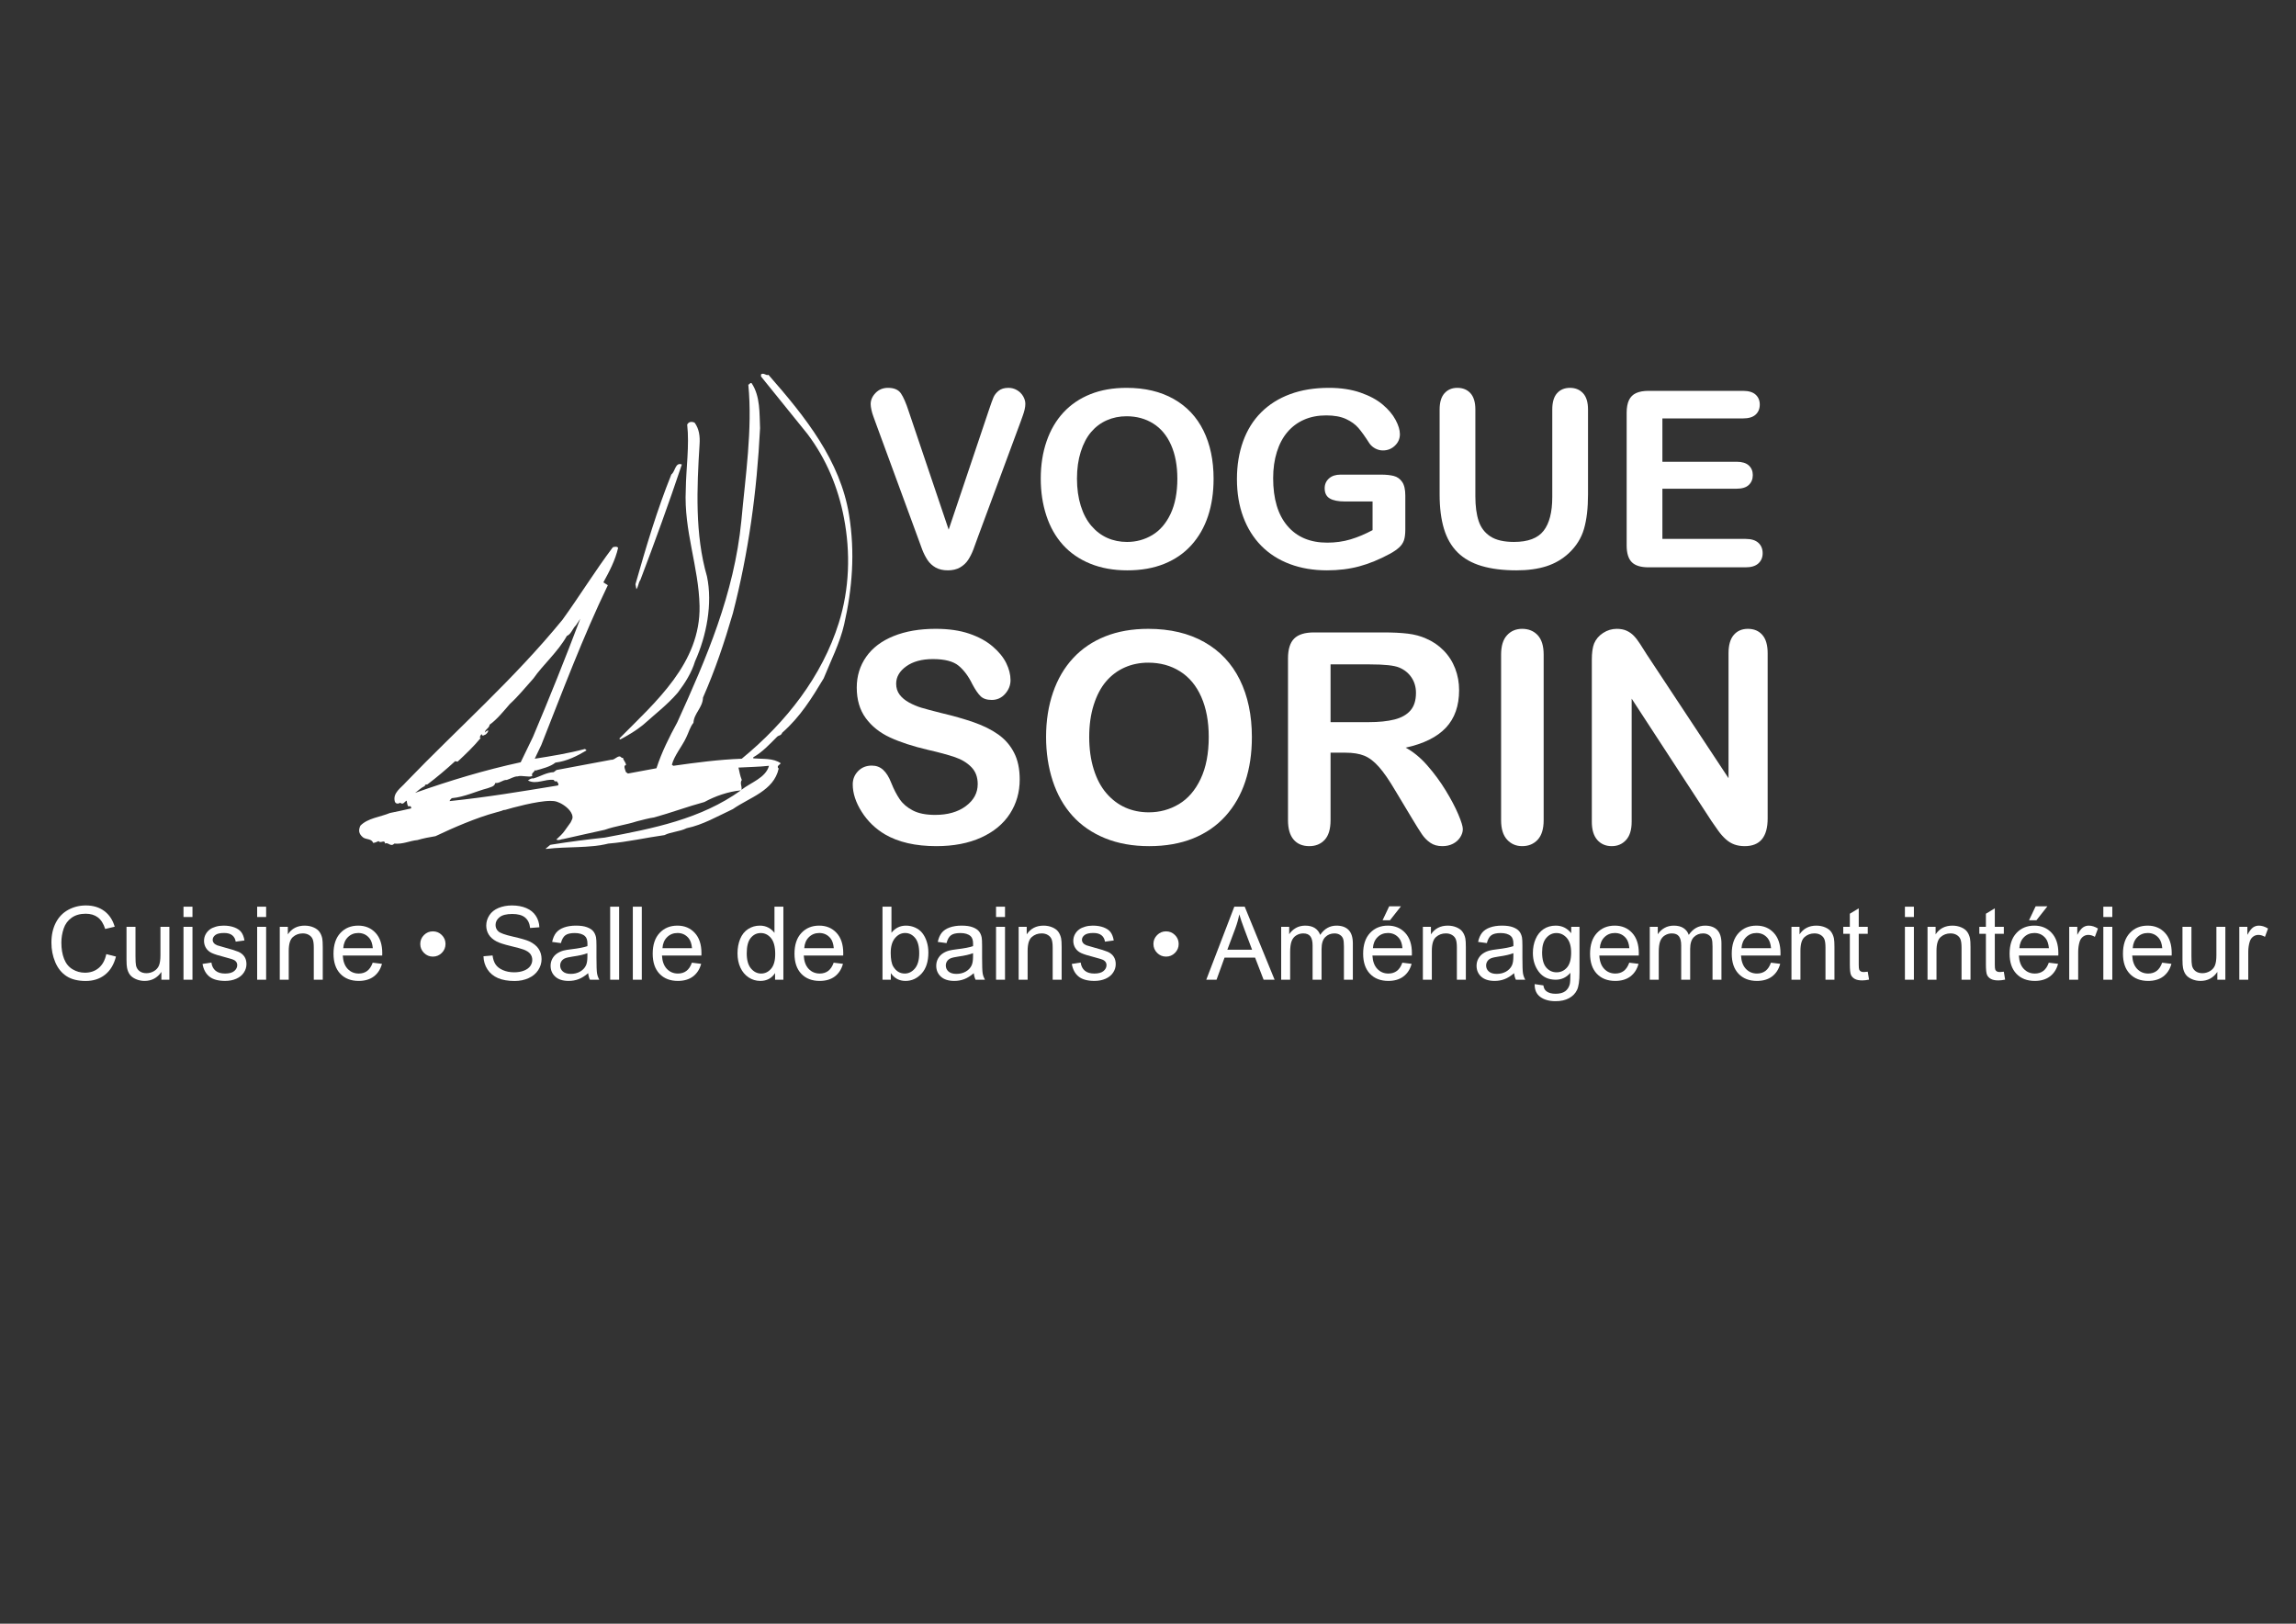 <?xml version="1.0" encoding="utf-8"?>
<!-- Generator: Adobe Illustrator 16.0.0, SVG Export Plug-In . SVG Version: 6.00 Build 0)  -->
<!DOCTYPE svg PUBLIC "-//W3C//DTD SVG 1.1//EN" "http://www.w3.org/Graphics/SVG/1.1/DTD/svg11.dtd">
<svg version="1.1" id="Calque_1" xmlns="http://www.w3.org/2000/svg" xmlns:xlink="http://www.w3.org/1999/xlink" x="0px" y="0px"
	 width="841.89px" height="595.281px" viewBox="0 0 841.89 595.281" enable-background="new 0 0 841.89 595.281"
	 xml:space="preserve">
<rect x="0" y="0" width="841.89" height="595.281" fill="#333333" stroke="none"/>
<g>
	<path fill="#FFFFFF" d="M234.824,212.596c5.179-13.635,10.444-28.105,15.19-42.294c-2.419-1.001-2.419,2.627-3.836,3.625
		c-5.27,13.072-9.293,26.629-13.172,40.261l0.346,1.82C234.125,215.01,234.039,213.68,234.824,212.596z"/>
	<path fill="#FFFFFF" d="M311.333,188.795c-3.239-19.93-15.902-35.793-29.559-51.383c-0.907,0.438-1.647-0.907-2.727-0.17v0.783
		l17.011,21.052c6.935,9.186,11.25,19.595,13.395,30.766c2.453,12.799,2.038,26.032-1.874,38.496
		c-6.121,19.528-19.167,36.362-35.604,49.821c-8.342,0.301-16.797,1.418-25.086,2.593l-0.528-0.401
		c0.911-3.445,3.729-6.685,5.23-9.922c0.91-1.805,1.424-3.924,2.68-5.439c0.175-3.449,3.414-5.57,3.497-9.24
		c4.482-10.181,7.807-20.104,10.956-30.899c5.752-22.262,8.814-44.621,9.972-67.877c-0.248-5.402,0.134-11.653-3.097-16.499
		c-0.612-0.295-0.737,0.527-1.21,0.527c1.594,16.356-1.118,33.961-2.552,49.937c-2.628,26.791-12.826,50.409-23.482,73.842
		c-3.022,5.56-5.74,11-7.646,16.868l-10.448,1.939l-0.731-0.508c-0.266-0.786-1.085-2.502,0-2.587c0-1.035-1.085-1.86-1.085-2.679
		h-0.507c-1.126-1.509-2.328,0.91-3.853,0.734l-20.027,3.747l-1.035,0.786c-2.715,0.122-4.83,1.558-7.47,2.325
		c-0.598-0.209-1.505,0.353-1.945,0.74c3.075,1.589,6.227-0.648,9.415-0.216c0.048,0.216,0.438,0.305,0.312,0.512h0.857
		c0.175,0.478,0.91,0.91,0.39,1.522c-13.34,2.188-26.299,4.355-39.76,5.737c0.211-0.398,0.515-0.907,0.911-1.081
		c4.655-0.438,8.892-2.554,13.033-3.625c1.035-0.436,2.544-0.56,2.839-1.941c1.612,0.212,2.727-1.208,4.235-1.124
		c1.347-0.401,2.724-1.345,3.934-1.29c1.559-0.523,4.185,0.471,5.392-0.143c-0.425-1.293,0.785-1.205,0.91-2.201l0.211,0.228
		c2.341-0.651,5.576-1.434,7.381-2.943c4.233-0.521,7.857-2.374,11.411-4.477l-0.564-0.523c-6.174,1.64-12.401,2.627-18.438,3.582
		l2.415-5.056c7.767-19.631,15.203-39.492,24.389-58.563l-1.643-1.035c2.167-3.933,4.374-8.117,5.408-12.649
		c-0.303-0.593-1.433-0.433-1.941-0.213c-6.48,8.596-12.131,17.817-18.445,26.546c-18.001,22.012-38.285,39.705-57.456,59.631
		c-1.721,2.033-4.921,3.85-4.015,7.089c0.387,0.907,1.293,0.819,1.983,0.387c1.047,0.943,1.52-0.387,2.344-0.773
		c0.121,0.773,0.333,2.715,1.119,1.978c0.386,0.141,0.681,0.439,0.507,0.872c-2.539,0.599-5.177,1.159-7.767,1.683
		c-3.588,1.504-8.119,1.854-10.834,4.654c-0.735,1.643-0.645,2.939,0.907,4.236c1.126,0.942,3.238,0.423,3.75,2.063
		c0.782,0,1.384-0.421,2.029-0.646c0.698,1.035,2.204-0.77,2.382,0.91c1.119-0.686,2.029,1.418,3.373,0
		c3.238,0.295,5.475-0.999,8.505-1.3c2.263-0.669,4.441-1.064,6.594-1.418c6.542-3.113,15.182-6.842,22.167-8.702
		c1.231-0.332,1.929-0.535,2.216-0.635c0.22-0.123,0.449-0.219,0.71-0.262c0.146-0.022,0.309-0.037,0.458-0.037
		c2.216-0.672,11.652-3.296,16.571-3.296c0.437,0,0.873,0.012,1.284,0.061c0.77,0.088,1.544,0.359,2.238,0.697
		c1.771,0.85,4.386,2.815,4.609,5.032c0.038,0.361-0.065,0.653-0.065,0.684c-0.025,0.098-0.06,0.174-0.072,0.234
		c-0.112,0.274-0.324,0.685-0.558,1.185c-0.166,0.286-1.063,1.522-2.406,3.348c-0.536,0.722-1.483,1.704-2.836,2.928
		c0.973,0.493,1.752-0.197,2.611-0.197c5.056-1.12,10.499-2.381,15.154-3.376c3.85-1.381,7.77-1.808,11.74-3.102
		c2.117-0.526,4.585-1.208,6.35-1.434c6.212-1.716,12.177-3.956,18.429-5.648c3.933-2.152,8.726-3.838,13.382-4.273
		c-14.679,10.536-32.195,13.985-49.901,17.307c-6.47,0.7-12.95,1.521-19.339,2.553c-0.222,0.049-0.443,0.089-0.668,0.122
		c-0.551,0.459-1.125,0.938-1.732,1.449c0.137,0.009,0.274,0.009,0.411,0.023c7.592-0.91,15.761-0.213,22.62-1.941
		c6.914-0.563,13.986-2.206,20.597-3.113c2.374-1.209,5.437-1.209,8.152-2.542c5.882-1.208,11.274-4.354,16.922-6.997
		c6.138-4.307,14.991-6.648,16.798-14.842c-0.947-0.906,0.386-1.43,0.784-1.941c-2.813-1.987-6.649-1.519-10.108-1.817v-0.386
		c3.375-1.939,5.877-4.654,8.678-7.466c0.731-0.74,1.466-0.338,1.939-1.546c6.565-5.75,10.843-12.649,15.202-19.909
		c2.563-6.336,5.963-13.008,7.507-19.769C312.539,215.774,313.557,202.538,311.333,188.795z M152.211,290.672
		c1.294-0.91,1.98-1.729,3.622-2.553c-0.17-0.561,0.609-0.469,0.91-0.561c3.373-2.535,6.998-5.601,10.145-8.492l0.91,0.164
		c3.015-2.803,5.863-5.521,8.457-8.665c-0.686-0.226,0-0.7,0-1.044l0.346-0.39c0.303,1.035,0.859,0.299,1.421,0.177
		c0.574-0.475,1.172-1.083,0.91-1.595c-0.336,0.301-0.91,0.387-1.16,0.91c0-1.208,1.63-1.607,1.767-2.94
		c2.587-1.813,5.218-5.052,7.384-7.557c3.238-2.977,5.528-5.912,8.68-9.399c3.45-4.968,8.889-9.637,12.254-15.584
		c1.602-0.651,2.114-2.769,3.321-3.886l1.604-2.42c-5.525,14.595-11.316,29.049-17.356,43.33l-4.495,9.29
		C177.46,282.381,165.071,286.143,152.211,290.672z M281.97,280.756c-1.21,4.444-6.649,6.084-10.099,8.8
		c0.303-1.297-0.694-2.289,0.125-3.622c-0.646-1.592-0.819-2.813-1.206-4.529C274.5,281.179,278.125,281.179,281.97,280.756z"/>
	<path fill="#FFFFFF" d="M235.871,265.69c4.279-3.847,8.818-7.299,12.647-11.74c2.73-3.625,5.054-7.259,6.351-11.535
		c4.184-9.268,6.477-21.098,4.358-31.106c-4.445-15.328-3.714-32.372-2.715-48.381c0.215-3.025-0.175-5.738-1.816-7.98
		c-0.996-0.436-2.151-0.436-2.718,0.719c0.862,7.697-0.431,16.063-0.517,23.871c-0.738,15.236,4.744,28.096,5.052,42.639
		c0.384,20.98-16.113,35.136-29.447,48.607l0.387,0.298C230.394,269.525,233.243,267.842,235.871,265.69z"/>
</g>
<path fill="#FFFFFF" d="M38.979,349.795l3.543,0.895c-0.744,2.91-2.079,5.13-4.007,6.656c-1.933,1.528-4.289,2.293-7.078,2.293
	c-2.887,0-5.234-0.588-7.042-1.763c-1.808-1.176-3.182-2.877-4.126-5.105c-0.945-2.227-1.415-4.619-1.415-7.18
	c0-2.785,0.533-5.217,1.599-7.292c1.063-2.075,2.58-3.651,4.548-4.73c1.966-1.077,4.128-1.619,6.492-1.619
	c2.676,0,4.93,0.686,6.756,2.05c1.827,1.363,3.097,3.277,3.814,5.75l-3.486,0.823c-0.622-1.947-1.522-3.367-2.703-4.255
	c-1.181-0.889-2.668-1.333-4.458-1.333c-2.056,0-3.777,0.494-5.157,1.479c-1.381,0.986-2.354,2.312-2.915,3.973
	c-0.557,1.662-0.839,3.376-0.839,5.138c0,2.28,0.331,4.267,0.996,5.966c0.664,1.695,1.696,2.968,3.094,3.807
	c1.403,0.841,2.917,1.261,4.547,1.261c1.987,0,3.666-0.571,5.043-1.717C37.56,353.746,38.492,352.048,38.979,349.795"/>
<path fill="#FFFFFF" d="M59.176,359.182v-2.849c-1.508,2.191-3.563,3.286-6.156,3.286c-1.143,0-2.213-0.221-3.204-0.657
	c-0.99-0.438-1.729-0.992-2.209-1.655c-0.481-0.661-0.82-1.473-1.014-2.435c-0.134-0.646-0.202-1.669-0.202-3.068v-12.02h3.289
	v10.76c0,1.713,0.069,2.869,0.202,3.47c0.206,0.864,0.646,1.542,1.312,2.036c0.669,0.49,1.499,0.736,2.483,0.736
	c0.989,0,1.915-0.253,2.778-0.755c0.863-0.505,1.478-1.196,1.835-2.064c0.358-0.87,0.54-2.134,0.54-3.791v-10.392h3.285v19.397
	H59.176z"/>
<path fill="#FFFFFF" d="M67.285,332.41h3.288v3.78h-3.288V332.41z M67.285,339.788h3.288v19.395h-3.288V339.788z"/>
<path fill="#FFFFFF" d="M74.261,353.393l3.25-0.512c0.184,1.303,0.692,2.301,1.523,2.996c0.836,0.693,2.001,1.04,3.498,1.04
	c1.513,0,2.631-0.309,3.36-0.923c0.732-0.614,1.097-1.336,1.097-2.164c0-0.745-0.324-1.326-0.97-1.753
	c-0.449-0.296-1.567-0.663-3.36-1.113c-2.409-0.612-4.08-1.139-5.011-1.58c-0.931-0.444-1.636-1.059-2.119-1.845
	c-0.479-0.785-0.72-1.653-0.72-2.602c0-0.864,0.196-1.665,0.592-2.401c0.397-0.737,0.936-1.349,1.618-1.835
	c0.512-0.379,1.207-0.697,2.092-0.96c0.882-0.262,1.83-0.393,2.839-0.393c1.521,0,2.857,0.216,4.008,0.657
	c1.151,0.439,2.001,1.032,2.546,1.778c0.549,0.752,0.927,1.753,1.136,3.006l-3.217,0.438c-0.146-0.997-0.568-1.777-1.268-2.337
	c-0.698-0.56-1.689-0.844-2.968-0.844c-1.508,0-2.587,0.25-3.232,0.753c-0.646,0.499-0.97,1.083-0.97,1.753
	c0,0.427,0.134,0.81,0.402,1.15c0.27,0.35,0.689,0.646,1.263,0.873c0.328,0.125,1.296,0.402,2.902,0.844
	c2.324,0.621,3.948,1.129,4.868,1.524c0.919,0.396,1.639,0.972,2.163,1.726c0.524,0.755,0.785,1.693,0.785,2.813
	c0,1.097-0.32,2.128-0.96,3.093c-0.639,0.97-1.561,1.719-2.764,2.248c-1.207,0.531-2.572,0.795-4.092,0.795
	c-2.519,0-4.442-0.522-5.759-1.569C75.471,357.002,74.625,355.451,74.261,353.393"/>
<path fill="#FFFFFF" d="M94.294,332.41h3.287v3.78h-3.287V332.41z M94.294,339.788h3.287v19.395h-3.287V339.788z"/>
<path fill="#FFFFFF" d="M102.585,359.182v-19.397h2.957v2.761c1.424-2.131,3.482-3.196,6.176-3.196c1.169,0,2.24,0.21,3.222,0.631
	c0.979,0.42,1.715,0.968,2.201,1.653c0.487,0.681,0.83,1.49,1.022,2.425c0.122,0.612,0.184,1.677,0.184,3.198v11.926h-3.288v-11.797
	c0-1.34-0.128-2.342-0.384-3.004c-0.255-0.663-0.711-1.194-1.362-1.59c-0.651-0.395-1.415-0.593-2.29-0.593
	c-1.4,0-2.608,0.44-3.625,1.333c-1.017,0.889-1.524,2.575-1.524,5.059v10.592H102.585z"/>
<path fill="#FFFFFF" d="M136.662,352.936l3.396,0.42c-0.535,1.984-1.529,3.525-2.975,4.621c-1.45,1.096-3.301,1.643-5.554,1.643
	c-2.837,0-5.083-0.873-6.748-2.621c-1.661-1.746-2.49-4.195-2.49-7.353c0-3.261,0.838-5.793,2.519-7.594
	c1.678-1.802,3.857-2.703,6.537-2.703c2.594,0,4.713,0.882,6.355,2.648c1.643,1.766,2.466,4.249,2.466,7.451
	c0,0.19-0.006,0.486-0.018,0.876h-14.465c0.122,2.13,0.726,3.763,1.809,4.895c1.084,1.131,2.436,1.696,4.053,1.696
	c1.208,0,2.236-0.315,3.089-0.947C135.487,355.335,136.163,354.321,136.662,352.936 M125.869,347.622H136.7
	c-0.148-1.631-0.562-2.854-1.244-3.671c-1.049-1.265-2.403-1.898-4.071-1.898c-1.511,0-2.78,0.505-3.81,1.517
	C126.548,344.575,125.979,345.929,125.869,347.622"/>
<path fill="#FFFFFF" d="M154.102,346.069c0-1.278,0.455-2.368,1.361-3.268c0.908-0.901,1.992-1.352,3.257-1.352
	c1.281,0,2.372,0.45,3.279,1.352c0.907,0.899,1.362,1.989,1.362,3.268c0,1.279-0.455,2.372-1.362,3.279
	c-0.908,0.905-1.999,1.36-3.279,1.36c-1.265,0-2.35-0.455-3.257-1.36C154.557,348.441,154.102,347.348,154.102,346.069"/>
<path fill="#FFFFFF" d="M177.276,350.581l3.34-0.293c0.16,1.34,0.528,2.436,1.107,3.298c0.575,0.857,1.474,1.552,2.692,2.081
	c1.219,0.529,2.587,0.794,4.107,0.794c1.353,0,2.546-0.201,3.581-0.605c1.035-0.401,1.804-0.95,2.31-1.649
	c0.506-0.703,0.758-1.468,0.758-2.292c0-0.84-0.243-1.574-0.73-2.201c-0.485-0.626-1.289-1.152-2.412-1.578
	c-0.717-0.28-2.306-0.72-4.765-1.307c-2.46-0.594-4.184-1.147-5.168-1.671c-1.277-0.67-2.231-1.501-2.858-2.493
	c-0.625-0.992-0.941-2.103-0.941-3.332c0-1.353,0.384-2.615,1.149-3.789c0.767-1.176,1.89-2.067,3.36-2.68
	c1.475-0.605,3.11-0.913,4.916-0.913c1.981,0,3.733,0.324,5.249,0.963c1.514,0.64,2.68,1.579,3.497,2.821
	c0.815,1.241,1.255,2.647,1.314,4.219l-3.396,0.255c-0.181-1.691-0.802-2.971-1.852-3.839c-1.053-0.86-2.609-1.296-4.669-1.296
	c-2.141,0-3.702,0.393-4.681,1.181c-0.981,0.786-1.472,1.732-1.472,2.837c0,0.965,0.347,1.757,1.041,2.377
	c0.684,0.618,2.462,1.255,5.344,1.906c2.878,0.651,4.851,1.223,5.924,1.71c1.559,0.719,2.709,1.629,3.45,2.729
	c0.746,1.103,1.116,2.372,1.116,3.809c0,1.424-0.408,2.767-1.225,4.026c-0.813,1.261-1.984,2.239-3.516,2.937
	c-1.526,0.703-3.248,1.055-5.157,1.055c-2.421,0-4.455-0.354-6.09-1.063c-1.636-0.704-2.921-1.766-3.853-3.184
	C177.815,353.974,177.326,352.371,177.276,350.581"/>
<path fill="#FFFFFF" d="M215.663,356.787c-1.219,1.038-2.391,1.769-3.516,2.194c-1.125,0.427-2.334,0.639-3.625,0.639
	c-2.132,0-3.768-0.52-4.911-1.561c-1.145-1.041-1.718-2.372-1.718-3.993c0-0.946,0.215-1.817,0.648-2.603
	c0.434-0.782,0.997-1.416,1.699-1.888c0.698-0.475,1.487-0.837,2.366-1.077c0.645-0.171,1.618-0.335,2.92-0.493
	c2.655-0.316,4.61-0.697,5.862-1.132c0.012-0.45,0.019-0.737,0.019-0.862c0-1.336-0.312-2.278-0.931-2.826
	c-0.839-0.743-2.088-1.115-3.744-1.115c-1.546,0-2.686,0.271-3.424,0.813c-0.737,0.539-1.282,1.5-1.635,2.873l-3.213-0.435
	c0.29-1.38,0.773-2.487,1.439-3.337c0.67-0.842,1.64-1.494,2.906-1.954c1.264-0.453,2.733-0.682,4.401-0.682
	c1.654,0,3,0.194,4.036,0.584c1.035,0.39,1.794,0.878,2.284,1.471c0.485,0.587,0.826,1.336,1.023,2.237
	c0.108,0.557,0.161,1.571,0.161,3.028v4.386c0,3.056,0.071,4.988,0.211,5.798c0.142,0.81,0.418,1.586,0.829,2.329h-3.431
	C215.978,358.5,215.76,357.699,215.663,356.787 M215.389,349.449c-1.193,0.486-2.983,0.9-5.371,1.237
	c-1.348,0.199-2.306,0.417-2.867,0.658c-0.557,0.243-0.991,0.604-1.297,1.071c-0.301,0.469-0.455,0.989-0.455,1.561
	c0,0.874,0.331,1.608,0.994,2.192c0.666,0.584,1.638,0.877,2.914,0.877c1.266,0,2.392-0.277,3.379-0.831
	c0.986-0.554,1.712-1.312,2.173-2.276c0.351-0.74,0.529-1.835,0.529-3.285V349.449z"/>
<rect x="223.733" y="332.41" fill="#FFFFFF" width="3.288" height="26.772"/>
<rect x="232.042" y="332.41" fill="#FFFFFF" width="3.288" height="26.772"/>
<path fill="#FFFFFF" d="M253.702,352.936l3.398,0.42c-0.538,1.984-1.531,3.525-2.977,4.621c-1.45,1.096-3.301,1.643-5.555,1.643
	c-2.834,0-5.083-0.873-6.748-2.621c-1.66-1.746-2.489-4.195-2.489-7.353c0-3.261,0.837-5.793,2.518-7.594
	c1.68-1.802,3.858-2.703,6.538-2.703c2.593,0,4.713,0.882,6.355,2.648c1.644,1.766,2.465,4.249,2.465,7.451
	c0,0.19-0.006,0.486-0.018,0.876h-14.465c0.122,2.13,0.726,3.763,1.808,4.895c1.085,1.131,2.438,1.696,4.055,1.696
	c1.207,0,2.235-0.315,3.089-0.947C252.528,355.335,253.205,354.321,253.702,352.936 M242.91,347.622h10.831
	c-0.146-1.631-0.562-2.854-1.244-3.671c-1.047-1.265-2.402-1.898-4.07-1.898c-1.512,0-2.781,0.505-3.809,1.517
	C243.589,344.575,243.019,345.929,242.91,347.622"/>
<path fill="#FFFFFF" d="M284.2,359.178v-2.443c-1.231,1.924-3.039,2.885-5.424,2.885c-1.544,0-2.966-0.428-4.263-1.278
	c-1.296-0.853-2.304-2.042-3.014-3.573c-0.714-1.523-1.069-3.281-1.069-5.266c0-1.936,0.325-3.694,0.97-5.269
	c0.645-1.576,1.611-2.784,2.9-3.628c1.29-0.837,2.735-1.257,4.329-1.257c1.169,0,2.21,0.247,3.123,0.736
	c0.914,0.496,1.656,1.139,2.23,1.93v-9.605h3.265v26.769H284.2z M273.809,349.502c0,2.484,0.523,4.341,1.57,5.569
	c1.047,1.23,2.282,1.846,3.706,1.846c1.437,0,2.659-0.591,3.663-1.766c1.002-1.172,1.508-2.965,1.508-5.375
	c0-2.653-0.512-4.602-1.537-5.843c-1.023-1.245-2.282-1.864-3.78-1.864c-1.46,0-2.681,0.597-3.659,1.787
	C274.297,345.054,273.809,346.933,273.809,349.502"/>
<path fill="#FFFFFF" d="M305.694,352.936l3.398,0.42c-0.537,1.984-1.531,3.525-2.977,4.621c-1.45,1.096-3.301,1.643-5.555,1.643
	c-2.836,0-5.083-0.873-6.748-2.621c-1.66-1.746-2.489-4.195-2.489-7.353c0-3.261,0.838-5.793,2.518-7.594
	c1.679-1.802,3.858-2.703,6.538-2.703c2.593,0,4.713,0.882,6.355,2.648c1.642,1.766,2.466,4.249,2.466,7.451
	c0,0.19-0.007,0.486-0.019,0.876h-14.465c0.122,2.13,0.727,3.763,1.808,4.895c1.085,1.131,2.438,1.696,4.054,1.696
	c1.207,0,2.236-0.315,3.089-0.947C304.519,355.335,305.196,354.321,305.694,352.936 M294.901,347.622h10.831
	c-0.146-1.631-0.562-2.854-1.243-3.671c-1.049-1.265-2.403-1.898-4.071-1.898c-1.51,0-2.78,0.505-3.809,1.517
	C295.58,344.575,295.011,345.929,294.901,347.622"/>
<path fill="#FFFFFF" d="M326.642,359.182h-3.051v-26.775h3.287v9.554c1.388-1.74,3.161-2.611,5.314-2.611
	c1.193,0,2.322,0.241,3.388,0.719c1.067,0.484,1.941,1.156,2.631,2.03c0.685,0.871,1.225,1.92,1.614,3.149
	c0.39,1.229,0.586,2.545,0.586,3.944c0,3.324-0.823,5.894-2.465,7.707c-1.646,1.814-3.615,2.721-5.918,2.721
	c-2.289,0-4.083-0.955-5.386-2.867V359.182z M326.604,349.339c0,2.325,0.319,4.006,0.952,5.04c1.035,1.692,2.433,2.538,4.197,2.538
	c1.437,0,2.682-0.627,3.729-1.871c1.046-1.248,1.57-3.108,1.57-5.581c0-2.532-0.505-4.4-1.508-5.606
	c-1.004-1.207-2.22-1.807-3.643-1.807c-1.438,0-2.678,0.621-3.726,1.872C327.127,345.171,326.604,346.976,326.604,349.339"/>
<path fill="#FFFFFF" d="M357.064,356.787c-1.219,1.038-2.39,1.769-3.515,2.194c-1.125,0.427-2.334,0.639-3.625,0.639
	c-2.132,0-3.768-0.52-4.911-1.561c-1.144-1.041-1.718-2.372-1.718-3.993c0-0.946,0.214-1.817,0.648-2.603
	c0.434-0.782,0.997-1.416,1.698-1.888c0.699-0.475,1.487-0.837,2.366-1.077c0.645-0.171,1.617-0.335,2.921-0.493
	c2.655-0.316,4.609-0.697,5.861-1.132c0.013-0.45,0.019-0.737,0.019-0.862c0-1.336-0.312-2.278-0.932-2.826
	c-0.838-0.743-2.087-1.115-3.744-1.115c-1.546,0-2.686,0.271-3.426,0.813c-0.735,0.539-1.28,1.5-1.632,2.873l-3.213-0.435
	c0.289-1.38,0.773-2.487,1.44-3.337c0.669-0.842,1.639-1.494,2.905-1.954c1.265-0.453,2.733-0.682,4.399-0.682
	c1.656,0,3.003,0.194,4.038,0.584c1.035,0.39,1.794,0.878,2.284,1.471c0.486,0.587,0.827,1.336,1.023,2.237
	c0.108,0.557,0.161,1.571,0.161,3.028v4.386c0,3.056,0.072,4.988,0.212,5.798c0.14,0.81,0.418,1.586,0.829,2.329h-3.432
	C357.38,358.5,357.162,357.699,357.064,356.787 M356.791,349.449c-1.194,0.486-2.982,0.9-5.37,1.237
	c-1.35,0.199-2.306,0.417-2.867,0.658c-0.559,0.243-0.991,0.604-1.296,1.071c-0.303,0.469-0.455,0.989-0.455,1.561
	c0,0.874,0.33,1.608,0.994,2.192c0.665,0.584,1.638,0.877,2.914,0.877c1.267,0,2.391-0.277,3.378-0.831
	c0.985-0.554,1.712-1.312,2.174-2.276c0.351-0.74,0.529-1.835,0.529-3.285V349.449z"/>
<path fill="#FFFFFF" d="M365.228,332.41h3.289v3.78h-3.289V332.41z M365.228,339.788h3.289v19.395h-3.289V339.788z"/>
<path fill="#FFFFFF" d="M373.519,359.182v-19.397h2.956v2.761c1.425-2.131,3.482-3.196,6.176-3.196c1.168,0,2.24,0.21,3.221,0.631
	c0.979,0.42,1.715,0.968,2.201,1.653c0.487,0.681,0.829,1.49,1.022,2.425c0.123,0.612,0.185,1.677,0.185,3.198v11.926h-3.29v-11.797
	c0-1.34-0.127-2.342-0.383-3.004c-0.255-0.663-0.711-1.194-1.362-1.59c-0.651-0.395-1.416-0.593-2.291-0.593
	c-1.4,0-2.608,0.44-3.624,1.333c-1.017,0.889-1.525,2.575-1.525,5.059v10.592H373.519z"/>
<path fill="#FFFFFF" d="M393.004,353.393l3.251-0.512c0.184,1.303,0.692,2.301,1.524,2.996c0.833,0.693,2,1.04,3.496,1.04
	c1.512,0,2.63-0.309,3.36-0.923c0.731-0.614,1.097-1.336,1.097-2.164c0-0.745-0.324-1.326-0.969-1.753
	c-0.45-0.296-1.568-0.663-3.36-1.113c-2.409-0.612-4.079-1.139-5.011-1.58c-0.932-0.444-1.637-1.059-2.119-1.845
	c-0.48-0.785-0.721-1.653-0.721-2.602c0-0.864,0.196-1.665,0.593-2.401c0.396-0.737,0.935-1.349,1.618-1.835
	c0.51-0.379,1.206-0.697,2.091-0.96c0.881-0.262,1.829-0.393,2.838-0.393c1.522,0,2.858,0.216,4.01,0.657
	c1.149,0.439,2,1.032,2.546,1.778c0.549,0.752,0.926,1.753,1.135,3.006l-3.218,0.438c-0.145-0.997-0.566-1.777-1.268-2.337
	c-0.698-0.56-1.688-0.844-2.967-0.844c-1.508,0-2.588,0.25-3.233,0.753c-0.645,0.499-0.969,1.083-0.969,1.753
	c0,0.427,0.134,0.81,0.404,1.15c0.268,0.35,0.687,0.646,1.261,0.873c0.328,0.125,1.297,0.402,2.902,0.844
	c2.323,0.621,3.949,1.129,4.868,1.524s1.639,0.972,2.162,1.726c0.524,0.755,0.786,1.693,0.786,2.813c0,1.097-0.321,2.128-0.96,3.093
	c-0.639,0.97-1.562,1.719-2.765,2.248c-1.207,0.531-2.571,0.795-4.091,0.795c-2.52,0-4.443-0.522-5.76-1.569
	C394.214,357.002,393.37,355.451,393.004,353.393"/>
<path fill="#FFFFFF" d="M422.935,346.069c0-1.278,0.456-2.368,1.362-3.268c0.906-0.901,1.992-1.352,3.258-1.352
	c1.28,0,2.371,0.45,3.278,1.352c0.907,0.899,1.362,1.989,1.362,3.268c0,1.279-0.455,2.372-1.362,3.279
	c-0.907,0.905-1.998,1.36-3.278,1.36c-1.266,0-2.352-0.455-3.258-1.36C423.391,348.441,422.935,347.348,422.935,346.069"/>
<path fill="#FFFFFF" d="M442.31,359.178l10.281-26.769h3.818l10.959,26.769h-4.036l-3.122-8.104h-11.197l-2.938,8.104H442.31z
	 M450.037,348.188h9.075l-2.793-7.414c-0.854-2.255-1.486-4.103-1.901-5.553c-0.339,1.718-0.818,3.419-1.442,5.11L450.037,348.188z"
	/>
<path fill="#FFFFFF" d="M469.777,359.182v-19.397h2.939v2.721c0.61-0.947,1.417-1.71,2.432-2.289
	c1.008-0.581,2.159-0.867,3.449-0.867c1.437,0,2.615,0.296,3.535,0.896c0.918,0.597,1.566,1.429,1.944,2.502
	c1.534-2.266,3.532-3.397,5.991-3.397c1.922,0,3.402,0.532,4.438,1.595c1.035,1.068,1.553,2.709,1.553,4.926v13.313h-3.271v-12.217
	c0-1.315-0.104-2.266-0.32-2.841c-0.212-0.58-0.598-1.044-1.158-1.396c-0.559-0.356-1.216-0.529-1.974-0.529
	c-1.362,0-2.493,0.449-3.395,1.356c-0.903,0.908-1.353,2.363-1.353,4.358v11.269h-3.288v-12.602c0-1.463-0.269-2.556-0.804-3.29
	c-0.533-0.727-1.413-1.092-2.626-1.092c-0.928,0-1.784,0.243-2.569,0.73c-0.783,0.482-1.354,1.198-1.704,2.136
	c-0.357,0.936-0.53,2.29-0.53,4.052v10.065H469.777z"/>
<path fill="#FFFFFF" d="M514.208,352.936l3.397,0.42c-0.537,1.984-1.527,3.525-2.978,4.617c-1.449,1.1-3.301,1.646-5.55,1.646
	c-2.837,0-5.088-0.876-6.748-2.621c-1.665-1.749-2.494-4.195-2.494-7.35c0-3.264,0.839-5.796,2.518-7.597
	c1.685-1.802,3.862-2.703,6.541-2.703c2.592,0,4.71,0.882,6.354,2.646c1.646,1.769,2.467,4.252,2.467,7.454
	c0,0.194-0.007,0.483-0.021,0.873h-14.461c0.123,2.133,0.724,3.762,1.81,4.897c1.079,1.131,2.433,1.698,4.054,1.698
	c1.201,0,2.23-0.317,3.085-0.949C513.034,355.335,513.709,354.321,514.208,352.936 M503.415,347.622h10.83
	c-0.146-1.631-0.559-2.854-1.242-3.673c-1.045-1.263-2.403-1.896-4.071-1.896c-1.512,0-2.778,0.505-3.808,1.513
	C504.093,344.579,503.524,345.929,503.415,347.622 M506.958,337.377l2.428-5.116h4.311l-4.018,5.116H506.958z"/>
<path fill="#FFFFFF" d="M521.733,359.182v-19.397h2.956v2.761c1.425-2.131,3.482-3.196,6.176-3.196c1.169,0,2.24,0.21,3.222,0.631
	c0.979,0.42,1.714,0.968,2.2,1.653c0.487,0.681,0.83,1.49,1.022,2.425c0.122,0.612,0.186,1.677,0.186,3.198v11.926h-3.29v-11.797
	c0-1.34-0.126-2.342-0.383-3.004c-0.256-0.663-0.711-1.194-1.362-1.59c-0.651-0.395-1.415-0.593-2.29-0.593
	c-1.399,0-2.609,0.44-3.624,1.333c-1.018,0.889-1.525,2.575-1.525,5.059v10.592H521.733z"/>
<path fill="#FFFFFF" d="M555.188,356.787c-1.219,1.038-2.391,1.769-3.516,2.194c-1.124,0.427-2.335,0.639-3.625,0.639
	c-2.132,0-3.769-0.52-4.911-1.561c-1.145-1.041-1.717-2.372-1.717-3.993c0-0.946,0.214-1.817,0.648-2.603
	c0.434-0.782,0.996-1.416,1.697-1.888c0.698-0.475,1.487-0.837,2.367-1.077c0.645-0.171,1.616-0.335,2.921-0.493
	c2.654-0.316,4.609-0.697,5.861-1.132c0.012-0.45,0.019-0.737,0.019-0.862c0-1.336-0.312-2.278-0.932-2.826
	c-0.84-0.743-2.089-1.115-3.744-1.115c-1.545,0-2.686,0.271-3.426,0.813c-0.735,0.539-1.279,1.5-1.633,2.873l-3.212-0.435
	c0.289-1.38,0.773-2.487,1.438-3.337c0.671-0.842,1.64-1.494,2.906-1.954c1.264-0.453,2.732-0.682,4.4-0.682
	c1.655,0,3.002,0.194,4.036,0.584c1.035,0.39,1.795,0.878,2.285,1.471c0.485,0.587,0.826,1.336,1.022,2.237
	c0.107,0.557,0.161,1.571,0.161,3.028v4.386c0,3.056,0.071,4.988,0.211,5.798c0.143,0.81,0.418,1.586,0.83,2.329h-3.432
	C555.503,358.5,555.286,357.699,555.188,356.787 M554.915,349.449c-1.193,0.486-2.982,0.9-5.37,1.237
	c-1.35,0.199-2.307,0.417-2.867,0.658c-0.559,0.243-0.991,0.604-1.297,1.071c-0.303,0.469-0.456,0.989-0.456,1.561
	c0,0.874,0.331,1.608,0.993,2.192c0.667,0.584,1.638,0.877,2.915,0.877c1.267,0,2.392-0.277,3.379-0.831
	c0.984-0.554,1.713-1.312,2.173-2.276c0.353-0.74,0.53-1.835,0.53-3.285V349.449z"/>
<path fill="#FFFFFF" d="M562.731,360.789l3.194,0.475c0.133,0.986,0.505,1.702,1.116,2.155c0.813,0.606,1.928,0.913,3.341,0.913
	c1.521,0,2.694-0.307,3.524-0.913c0.829-0.608,1.389-1.462,1.681-2.557c0.172-0.669,0.25-2.076,0.236-4.219
	c-1.437,1.691-3.226,2.539-5.37,2.539c-2.664,0-4.729-0.963-6.189-2.886c-1.462-1.924-2.191-4.233-2.191-6.921
	c0-1.854,0.333-3.558,1.003-5.123c0.671-1.563,1.644-2.771,2.914-3.625c1.272-0.853,2.769-1.28,4.481-1.28
	c2.293,0,4.179,0.927,5.665,2.778v-2.338h3.029v16.764c0,3.021-0.305,5.159-0.923,6.417c-0.613,1.264-1.587,2.258-2.92,2.985
	c-1.335,0.734-2.975,1.099-4.923,1.099c-2.312,0-4.181-0.52-5.606-1.561C563.37,364.451,562.679,362.883,562.731,360.789
	 M565.451,349.138c0,2.541,0.506,4.401,1.515,5.569c1.014,1.17,2.278,1.753,3.8,1.753c1.509,0,2.777-0.581,3.799-1.744
	c1.023-1.162,1.534-2.985,1.534-5.469c0-2.378-0.526-4.164-1.58-5.369s-2.322-1.812-3.809-1.812c-1.458,0-2.702,0.597-3.725,1.784
	S565.451,346.8,565.451,349.138"/>
<path fill="#FFFFFF" d="M597.409,352.936l3.4,0.42c-0.538,1.984-1.532,3.525-2.978,4.621c-1.45,1.096-3.301,1.643-5.555,1.643
	c-2.837,0-5.082-0.873-6.748-2.621c-1.66-1.746-2.489-4.195-2.489-7.353c0-3.261,0.839-5.793,2.519-7.594
	c1.68-1.802,3.857-2.703,6.537-2.703c2.594,0,4.713,0.882,6.355,2.648c1.643,1.766,2.465,4.249,2.465,7.451
	c0,0.19-0.005,0.486-0.018,0.876h-14.466c0.123,2.13,0.727,3.763,1.81,4.895c1.084,1.131,2.438,1.696,4.054,1.696
	c1.207,0,2.235-0.315,3.09-0.947C596.236,355.335,596.913,354.321,597.409,352.936 M586.618,347.622h10.83
	c-0.146-1.631-0.562-2.854-1.244-3.671c-1.047-1.265-2.402-1.898-4.07-1.898c-1.511,0-2.78,0.505-3.81,1.517
	C587.297,344.575,586.726,345.929,586.618,347.622"/>
<path fill="#FFFFFF" d="M604.933,359.182v-19.397h2.938v2.721c0.612-0.947,1.419-1.71,2.432-2.289
	c1.01-0.581,2.161-0.867,3.45-0.867c1.438,0,2.616,0.296,3.534,0.896c0.92,0.597,1.568,1.429,1.945,2.502
	c1.533-2.266,3.532-3.397,5.99-3.397c1.924,0,3.404,0.532,4.439,1.595c1.034,1.068,1.552,2.709,1.552,4.926v13.313h-3.271v-12.217
	c0-1.315-0.104-2.266-0.322-2.841c-0.211-0.58-0.597-1.044-1.158-1.396c-0.557-0.356-1.214-0.529-1.974-0.529
	c-1.36,0-2.492,0.449-3.393,1.356c-0.903,0.908-1.353,2.363-1.353,4.358v11.269h-3.289v-12.602c0-1.463-0.268-2.556-0.804-3.29
	c-0.532-0.727-1.412-1.092-2.626-1.092c-0.927,0-1.785,0.243-2.569,0.73c-0.782,0.482-1.354,1.198-1.705,2.136
	c-0.355,0.936-0.529,2.29-0.529,4.052v10.065H604.933z"/>
<path fill="#FFFFFF" d="M649.366,352.936l3.397,0.42c-0.538,1.984-1.532,3.525-2.977,4.621c-1.45,1.096-3.301,1.643-5.556,1.643
	c-2.836,0-5.082-0.873-6.747-2.621c-1.66-1.746-2.49-4.195-2.49-7.353c0-3.261,0.839-5.793,2.52-7.594
	c1.679-1.802,3.858-2.703,6.538-2.703c2.593,0,4.713,0.882,6.354,2.648c1.643,1.766,2.466,4.249,2.466,7.451
	c0,0.19-0.007,0.486-0.019,0.876h-14.465c0.121,2.13,0.726,3.763,1.808,4.895c1.085,1.131,2.438,1.696,4.055,1.696
	c1.206,0,2.235-0.315,3.089-0.947C648.19,355.335,648.868,354.321,649.366,352.936 M638.572,347.622h10.832
	c-0.146-1.631-0.563-2.854-1.244-3.671c-1.049-1.265-2.402-1.898-4.07-1.898c-1.512,0-2.781,0.505-3.809,1.517
	C639.251,344.575,638.681,345.929,638.572,347.622"/>
<path fill="#FFFFFF" d="M656.888,359.182v-19.397h2.957v2.761c1.426-2.131,3.482-3.196,6.176-3.196c1.169,0,2.241,0.21,3.221,0.631
	c0.979,0.42,1.716,0.968,2.201,1.653c0.487,0.681,0.83,1.49,1.022,2.425c0.123,0.612,0.186,1.677,0.186,3.198v11.926h-3.289v-11.797
	c0-1.34-0.128-2.342-0.384-3.004c-0.256-0.663-0.711-1.194-1.361-1.59c-0.652-0.395-1.416-0.593-2.291-0.593
	c-1.399,0-2.608,0.44-3.626,1.333c-1.016,0.889-1.522,2.575-1.522,5.059v10.592H656.888z"/>
<path fill="#FFFFFF" d="M684.866,356.242l0.474,2.904c-0.926,0.195-1.752,0.288-2.483,0.288c-1.19,0-2.117-0.185-2.775-0.563
	c-0.655-0.379-1.121-0.877-1.385-1.489c-0.269-0.614-0.402-1.907-0.402-3.88v-11.158h-2.413v-2.557h2.413v-4.803l3.266-1.973v6.775
	h3.307v2.557h-3.307v11.341c0,0.934,0.06,1.54,0.175,1.808c0.113,0.269,0.305,0.481,0.566,0.64c0.264,0.158,0.636,0.237,1.123,0.237
	C683.788,356.37,684.271,356.325,684.866,356.242"/>
<path fill="#FFFFFF" d="M698.491,332.41h3.289v3.78h-3.289V332.41z M698.491,339.788h3.289v19.395h-3.289V339.788z"/>
<path fill="#FFFFFF" d="M706.781,359.182v-19.397h2.959v2.761c1.422-2.131,3.479-3.196,6.173-3.196c1.169,0,2.24,0.21,3.222,0.631
	c0.979,0.42,1.715,0.968,2.201,1.653c0.486,0.681,0.829,1.49,1.021,2.425c0.123,0.612,0.186,1.677,0.186,3.198v11.926h-3.289
	v-11.797c0-1.34-0.127-2.342-0.384-3.004c-0.255-0.663-0.711-1.194-1.362-1.59c-0.651-0.395-1.415-0.593-2.29-0.593
	c-1.399,0-2.608,0.44-3.624,1.333c-1.016,0.889-1.525,2.575-1.525,5.059v10.592H706.781z"/>
<path fill="#FFFFFF" d="M734.757,356.242l0.474,2.904c-0.926,0.195-1.752,0.288-2.483,0.288c-1.191,0-2.117-0.185-2.773-0.563
	c-0.658-0.379-1.123-0.877-1.387-1.489c-0.269-0.614-0.402-1.907-0.402-3.88v-11.158h-2.413v-2.557h2.413v-4.803l3.266-1.973v6.775
	h3.307v2.557h-3.307v11.341c0,0.934,0.06,1.54,0.176,1.808c0.113,0.269,0.304,0.481,0.564,0.64c0.264,0.158,0.637,0.237,1.124,0.237
	C733.678,356.37,734.163,356.325,734.757,356.242"/>
<path fill="#FFFFFF" d="M751.248,352.936l3.397,0.42c-0.536,1.984-1.527,3.525-2.978,4.617c-1.447,1.1-3.301,1.646-5.55,1.646
	c-2.836,0-5.087-0.876-6.748-2.621c-1.665-1.749-2.494-4.195-2.494-7.35c0-3.264,0.84-5.796,2.521-7.597
	c1.682-1.802,3.861-2.703,6.538-2.703c2.594,0,4.711,0.882,6.355,2.646c1.646,1.769,2.465,4.252,2.465,7.454
	c0,0.194-0.007,0.483-0.019,0.873h-14.461c0.121,2.133,0.723,3.762,1.808,4.897c1.081,1.131,2.434,1.698,4.054,1.698
	c1.202,0,2.23-0.317,3.087-0.949C750.073,355.335,750.749,354.321,751.248,352.936 M740.454,347.622h10.831
	c-0.146-1.631-0.56-2.854-1.243-3.673c-1.045-1.263-2.402-1.896-4.071-1.896c-1.511,0-2.778,0.505-3.808,1.513
	C741.135,344.579,740.564,345.929,740.454,347.622 M743.999,337.377l2.427-5.116h4.312l-4.018,5.116H743.999z"/>
<path fill="#FFFFFF" d="M758.735,359.182v-19.397h2.959v2.943c0.753-1.379,1.451-2.285,2.092-2.722
	c0.638-0.438,1.343-0.657,2.108-0.657c1.106,0,2.236,0.354,3.379,1.06l-1.132,3.05c-0.803-0.475-1.606-0.712-2.412-0.712
	c-0.716,0-1.36,0.215-1.936,0.647c-0.573,0.433-0.978,1.032-1.225,1.799c-0.366,1.169-0.544,2.447-0.544,3.836v10.153H758.735z"/>
<path fill="#FFFFFF" d="M771.244,332.41h3.288v3.78h-3.288V332.41z M771.244,339.788h3.288v19.395h-3.288V339.788z"/>
<path fill="#FFFFFF" d="M792.813,352.936l3.397,0.42c-0.537,1.984-1.531,3.525-2.977,4.621c-1.45,1.096-3.302,1.643-5.555,1.643
	c-2.836,0-5.083-0.873-6.747-2.621c-1.661-1.746-2.49-4.195-2.49-7.353c0-3.261,0.839-5.793,2.519-7.594
	c1.679-1.802,3.858-2.703,6.537-2.703c2.593,0,4.713,0.882,6.355,2.648c1.642,1.766,2.465,4.249,2.465,7.451
	c0,0.19-0.006,0.486-0.017,0.876h-14.466c0.121,2.13,0.727,3.763,1.809,4.895c1.084,1.131,2.438,1.696,4.054,1.696
	c1.206,0,2.234-0.315,3.089-0.947C791.638,355.335,792.315,354.321,792.813,352.936 M782.02,347.622h10.83
	c-0.146-1.631-0.561-2.854-1.243-3.671c-1.049-1.265-2.401-1.898-4.071-1.898c-1.511,0-2.779,0.505-3.81,1.517
	C782.698,344.575,782.129,345.929,782.02,347.622"/>
<path fill="#FFFFFF" d="M813.046,359.182v-2.849c-1.508,2.191-3.563,3.286-6.155,3.286c-1.144,0-2.214-0.221-3.204-0.657
	c-0.99-0.438-1.729-0.992-2.21-1.655c-0.48-0.661-0.819-1.473-1.013-2.435c-0.135-0.646-0.203-1.669-0.203-3.068v-12.02h3.29v10.76
	c0,1.713,0.067,2.869,0.202,3.47c0.205,0.864,0.645,1.542,1.311,2.036c0.67,0.49,1.5,0.736,2.484,0.736
	c0.989,0,1.914-0.253,2.777-0.755c0.863-0.505,1.478-1.196,1.835-2.064c0.36-0.87,0.54-2.134,0.54-3.791v-10.392h3.284v19.397
	H813.046z"/>
<path fill="#FFFFFF" d="M821.101,359.182v-19.397h2.956v2.943c0.754-1.379,1.453-2.285,2.093-2.722
	c0.637-0.438,1.342-0.657,2.109-0.657c1.105,0,2.235,0.354,3.378,1.06l-1.131,3.05c-0.805-0.475-1.608-0.712-2.411-0.712
	c-0.718,0-1.363,0.215-1.936,0.647c-0.575,0.433-0.979,1.032-1.226,1.799c-0.366,1.169-0.546,2.447-0.546,3.836v10.153H821.101z"/>
<path fill="#FFFFFF" d="M333.204,150.795l14.652,43.384l14.698-43.694c0.763-2.292,1.34-3.894,1.721-4.788
	c0.382-0.895,1.015-1.708,1.897-2.426c0.881-0.724,2.089-1.08,3.619-1.08c1.119,0,2.157,0.28,3.109,0.837
	c0.958,0.557,1.709,1.303,2.253,2.228c0.542,0.929,0.818,1.863,0.818,2.803c0,0.648-0.091,1.345-0.266,2.097
	c-0.178,0.749-0.4,1.482-0.665,2.207c-0.265,0.718-0.529,1.464-0.794,2.228l-15.665,42.279c-0.561,1.619-1.121,3.156-1.679,4.611
	c-0.559,1.455-1.208,2.736-1.943,3.841c-0.734,1.102-1.71,2.009-2.932,2.714c-1.225,0.707-2.715,1.06-4.479,1.06
	c-1.767,0-3.26-0.347-4.482-1.038c-1.222-0.694-2.207-1.607-2.955-2.736c-0.75-1.132-1.405-2.42-1.966-3.863
	c-0.557-1.439-1.115-2.971-1.677-4.59l-15.402-41.926c-0.265-0.764-0.536-1.516-0.813-2.252c-0.281-0.734-0.518-1.528-0.708-2.38
	c-0.19-0.854-0.291-1.573-0.291-2.167c0-1.498,0.605-2.868,1.811-4.101c1.207-1.239,2.721-1.853,4.544-1.853
	c2.239,0,3.822,0.682,4.747,2.048C331.288,145.608,332.231,147.794,333.204,150.795"/>
<path fill="#FFFFFF" d="M413.083,142.191c6.71,0,12.47,1.36,17.279,4.081c4.813,2.721,8.452,6.59,10.924,11.603
	c2.473,5.022,3.71,10.909,3.71,17.678c0,5.003-0.681,9.551-2.033,13.635c-1.353,4.094-3.385,7.64-6.091,10.638
	c-2.706,3.004-6.028,5.299-9.973,6.885c-3.945,1.592-8.457,2.386-13.551,2.386c-5.059,0-9.591-0.822-13.592-2.45
	c-3.999-1.638-7.338-3.936-10.016-6.906c-2.678-2.974-4.701-6.55-6.069-10.726c-1.369-4.176-2.051-8.692-2.051-13.547
	c0-4.973,0.71-9.536,2.137-13.685c1.427-4.145,3.495-7.678,6.2-10.588c2.712-2.916,6.002-5.144,9.885-6.69
	C403.727,142.958,408.141,142.191,413.083,142.191 M431.708,175.467c0-4.742-0.764-8.842-2.293-12.314
	c-1.531-3.47-3.717-6.097-6.555-7.88c-2.839-1.778-6.096-2.667-9.778-2.667c-2.615,0-5.036,0.493-7.259,1.477
	c-2.222,0.986-4.132,2.422-5.737,4.304c-1.602,1.884-2.864,4.288-3.794,7.216c-0.925,2.924-1.392,6.215-1.392,9.864
	c0,3.677,0.467,7,1.392,9.974c0.93,2.968,2.236,5.433,3.928,7.388c1.689,1.96,3.631,3.424,5.828,4.392
	c2.19,0.974,4.595,1.461,7.212,1.461c3.353,0,6.436-0.84,9.247-2.517c2.809-1.677,5.048-4.267,6.708-7.77
	C430.875,184.893,431.708,180.586,431.708,175.467"/>
<path fill="#FFFFFF" d="M515.296,181.688v12.4c0,1.649-0.16,2.968-0.482,3.951c-0.326,0.983-0.921,1.878-1.79,2.672
	c-0.869,0.792-1.977,1.559-3.331,2.295c-3.915,2.119-7.681,3.662-11.299,4.632c-3.617,0.971-7.563,1.458-11.827,1.458
	c-4.972,0-9.507-0.767-13.592-2.295c-4.093-1.534-7.576-3.753-10.463-6.666c-2.879-2.916-5.092-6.443-6.639-10.592
	c-1.546-4.152-2.318-8.781-2.318-13.9c0-5.034,0.751-9.636,2.25-13.815c1.502-4.176,3.709-7.724,6.62-10.634
	c2.914-2.913,6.457-5.146,10.638-6.69c4.175-1.543,8.916-2.313,14.21-2.313c4.353,0,8.211,0.581,11.564,1.741
	c3.353,1.163,6.075,2.627,8.162,4.392c2.091,1.762,3.666,3.634,4.726,5.606c1.056,1.969,1.586,3.722,1.586,5.247
	c0,1.653-0.61,3.056-1.832,4.218c-1.219,1.163-2.684,1.742-4.391,1.742c-0.941,0-1.847-0.22-2.713-0.661
	c-0.869-0.442-1.599-1.06-2.186-1.854c-1.62-2.532-2.984-4.441-4.104-5.737c-1.118-1.294-2.624-2.387-4.525-3.267
	c-1.896-0.882-4.317-1.326-7.258-1.326c-3.03,0-5.739,0.523-8.121,1.57c-2.383,1.044-4.423,2.56-6.111,4.544
	c-1.692,1.988-2.988,4.423-3.882,7.305c-0.897,2.885-1.351,6.075-1.351,9.579c0,7.591,1.746,13.432,5.232,17.516
	c3.484,4.094,8.347,6.139,14.587,6.139c3.026,0,5.874-0.398,8.538-1.193c2.66-0.797,5.361-1.926,8.095-3.399v-10.504h-10.146
	c-2.445,0-4.29-0.365-5.539-1.102c-1.25-0.737-1.876-1.984-1.876-3.75c0-1.442,0.524-2.633,1.567-3.577
	c1.044-0.943,2.465-1.412,4.257-1.412h14.872c1.825,0,3.369,0.162,4.637,0.484c1.264,0.325,2.287,1.043,3.066,2.164
	C514.907,177.777,515.296,179.454,515.296,181.688"/>
<path fill="#FFFFFF" d="M527.876,181.247v-31.112c0-2.648,0.596-4.636,1.787-5.963c1.192-1.321,2.757-1.981,4.699-1.981
	c2.027,0,3.643,0.66,4.833,1.981c1.194,1.327,1.786,3.315,1.786,5.963v31.818c0,3.619,0.405,6.638,1.214,9.07
	c0.81,2.426,2.242,4.31,4.306,5.649c2.057,1.34,4.942,2.009,8.649,2.009c5.121,0,8.739-1.36,10.854-4.084
	c2.121-2.721,3.18-6.845,3.18-12.378v-32.083c0-2.679,0.586-4.672,1.764-5.981c1.176-1.309,2.753-1.963,4.723-1.963
	c1.973,0,3.565,0.654,4.791,1.963c1.222,1.309,1.829,3.302,1.829,5.981v31.112c0,5.062-0.492,9.283-1.478,12.665
	c-0.984,3.381-2.849,6.358-5.586,8.917c-2.353,2.176-5.086,3.766-8.205,4.767c-3.117,0.996-6.765,1.5-10.947,1.5
	c-4.97,0-9.252-0.539-12.842-1.613c-3.591-1.071-6.516-2.736-8.784-4.989c-2.263-2.249-3.924-5.131-4.984-8.647
	C528.405,190.332,527.876,186.129,527.876,181.247"/>
<path fill="#FFFFFF" d="M639.091,153.401h-29.528v15.887h27.188c2.004,0,3.494,0.447,4.482,1.343
	c0.984,0.897,1.478,2.084,1.478,3.555c0,1.473-0.487,2.666-1.46,3.597c-0.969,0.926-2.472,1.392-4.5,1.392h-27.188v18.401h30.541
	c2.061,0,3.612,0.478,4.656,1.434c1.044,0.956,1.567,2.231,1.567,3.817c0,1.531-0.523,2.776-1.567,3.732
	c-1.044,0.952-2.596,1.433-4.656,1.433H604.49c-2.854,0-4.905-0.635-6.155-1.896c-1.253-1.266-1.878-3.312-1.878-6.139v-48.631
	c0-1.885,0.283-3.425,0.84-4.614c0.56-1.19,1.436-2.061,2.628-2.603c1.189-0.542,2.715-0.816,4.565-0.816h34.602
	c2.088,0,3.64,0.46,4.656,1.391c1.013,0.925,1.521,2.14,1.521,3.64c0,1.527-0.508,2.757-1.521,3.686
	C642.731,152.935,641.179,153.401,639.091,153.401"/>
<path fill="#FFFFFF" d="M373.904,285.771c0,4.66-1.2,8.849-3.599,12.562c-2.4,3.714-5.912,6.616-10.539,8.723
	c-4.625,2.101-10.106,3.153-16.447,3.153c-7.602,0-13.873-1.437-18.813-4.31c-3.503-2.066-6.347-4.827-8.54-8.276
	c-2.191-3.455-3.285-6.806-3.285-10.065c0-1.89,0.657-3.509,1.97-4.858c1.314-1.351,2.989-2.023,5.021-2.023
	c1.646,0,3.039,0.523,4.176,1.576c1.142,1.05,2.111,2.608,2.918,4.675c0.978,2.453,2.039,4.499,3.179,6.148
	c1.138,1.646,2.739,3.004,4.806,4.069c2.069,1.071,4.785,1.607,8.147,1.607c4.625,0,8.384-1.081,11.269-3.233
	c2.893-2.155,4.339-4.842,4.339-8.065c0-2.557-0.779-4.635-2.341-6.227c-1.558-1.595-3.572-2.813-6.04-3.653
	c-2.471-0.839-5.772-1.737-9.908-2.681c-5.535-1.293-10.166-2.813-13.9-4.544c-3.728-1.735-6.692-4.103-8.88-7.098
	c-2.187-2.994-3.284-6.714-3.284-11.167c0-4.233,1.157-8.002,3.468-11.298c2.313-3.29,5.657-5.819,10.04-7.587
	c4.377-1.774,9.527-2.661,15.449-2.661c4.728,0,8.817,0.591,12.27,1.766c3.45,1.172,6.314,2.73,8.589,4.678
	c2.279,1.942,3.943,3.985,4.993,6.121c1.049,2.137,1.577,4.222,1.577,6.249c0,1.862-0.658,3.533-1.972,5.021
	c-1.313,1.485-2.95,2.234-4.913,2.234c-1.785,0-3.144-0.447-4.069-1.339c-0.933-0.895-1.938-2.356-3.024-4.389
	c-1.403-2.906-3.082-5.174-5.046-6.805c-1.96-1.628-5.113-2.445-9.458-2.445c-4.027,0-7.277,0.886-9.75,2.651
	c-2.468,1.774-3.703,3.899-3.703,6.386c0,1.543,0.422,2.876,1.263,3.997c0.841,1.123,1.995,2.082,3.465,2.891
	c1.474,0.807,2.964,1.437,4.469,1.89c1.505,0.457,3.994,1.123,7.462,1.994c4.344,1.02,8.273,2.14,11.796,3.363
	c3.521,1.233,6.517,2.718,8.985,4.471c2.471,1.753,4.398,3.966,5.777,6.647C373.211,278.601,373.904,281.885,373.904,285.771"/>
<path fill="#FFFFFF" d="M421.042,230.542c7.984,0,14.845,1.623,20.57,4.864c5.732,3.238,10.063,7.846,13.01,13.818
	c2.941,5.975,4.413,12.987,4.413,21.047c0,5.954-0.808,11.369-2.42,16.238c-1.61,4.87-4.027,9.091-7.248,12.665
	c-3.227,3.573-7.186,6.307-11.878,8.196c-4.695,1.894-10.07,2.84-16.133,2.84c-6.025,0-11.422-0.974-16.187-2.916
	c-4.762-1.948-8.74-4.687-11.928-8.229c-3.189-3.534-5.594-7.795-7.227-12.766c-1.624-4.973-2.441-10.354-2.441-16.131
	c0-5.923,0.851-11.355,2.547-16.296c1.701-4.937,4.161-9.14,7.385-12.606c3.224-3.47,7.147-6.124,11.771-7.962
	C409.9,231.461,415.154,230.542,421.042,230.542 M443.217,270.167c0-5.646-0.911-10.531-2.733-14.664
	c-1.82-4.133-4.423-7.259-7.805-9.377c-3.378-2.125-7.26-3.181-11.638-3.181c-3.121,0-6.003,0.587-8.646,1.76
	c-2.642,1.174-4.919,2.882-6.831,5.125c-1.907,2.237-3.417,5.107-4.521,8.589c-1.103,3.488-1.653,7.4-1.653,11.749
	c0,4.376,0.551,8.337,1.653,11.874c1.104,3.54,2.662,6.474,4.679,8.803c2.015,2.331,4.327,4.069,6.938,5.228
	c2.61,1.157,5.474,1.735,8.591,1.735c3.99,0,7.663-0.998,11.007-2.994c3.349-1.998,6.011-5.083,7.987-9.253
	C442.225,281.392,443.217,276.261,443.217,270.167"/>
<path fill="#FFFFFF" d="M493.349,275.947h-5.466v24.751c0,3.257-0.718,5.654-2.154,7.199c-1.437,1.543-3.313,2.313-5.623,2.313
	c-2.489,0-4.416-0.807-5.781-2.42c-1.364-1.61-2.047-3.975-2.047-7.092V241.42c0-3.367,0.751-5.798,2.26-7.302
	c1.505-1.51,3.938-2.261,7.302-2.261h25.382c3.504,0,6.498,0.149,8.986,0.447c2.488,0.295,4.728,0.901,6.726,1.814
	c2.418,1.017,4.554,2.468,6.411,4.362c1.857,1.89,3.266,4.087,4.23,6.592c0.966,2.505,1.445,5.159,1.445,7.962
	c0,5.747-1.622,10.334-4.859,13.77c-3.243,3.433-8.153,5.866-14.741,7.302c2.767,1.473,5.414,3.646,7.934,6.517
	c2.521,2.873,4.773,5.929,6.751,9.17c1.983,3.242,3.525,6.167,4.626,8.778c1.106,2.604,1.654,4.403,1.654,5.384
	c0,1.017-0.324,2.021-0.969,3.022c-0.648,0.998-1.532,1.786-2.656,2.365c-1.12,0.578-2.418,0.867-3.888,0.867
	c-1.753,0-3.224-0.411-4.414-1.239c-1.191-0.821-2.217-1.861-3.076-3.126c-0.854-1.26-2.022-3.119-3.492-5.569l-6.255-10.406
	c-2.239-3.813-4.246-6.724-6.019-8.72c-1.768-1.997-3.562-3.363-5.385-4.1C498.411,276.315,496.114,275.947,493.349,275.947
	 M502.282,243.575h-14.398v21.178h13.979c3.748,0,6.904-0.326,9.458-0.974c2.558-0.648,4.511-1.75,5.859-3.309
	c1.35-1.559,2.023-3.707,2.023-6.44c0-2.133-0.543-4.017-1.63-5.646c-1.085-1.628-2.593-2.846-4.517-3.653
	C511.234,243.961,507.643,243.575,502.282,243.575"/>
<path fill="#FFFFFF" d="M550.417,300.698v-60.699c0-3.15,0.717-5.515,2.153-7.091c1.437-1.577,3.295-2.366,5.573-2.366
	c2.344,0,4.243,0.779,5.701,2.341c1.451,1.559,2.18,3.933,2.18,7.116v60.699c0,3.185-0.729,5.57-2.18,7.147
	c-1.458,1.576-3.357,2.364-5.701,2.364c-2.244,0-4.09-0.798-5.545-2.393C551.144,306.219,550.417,303.851,550.417,300.698"/>
<path fill="#FFFFFF" d="M603.807,239.898l30.004,45.399v-45.819c0-2.979,0.643-5.217,1.921-6.699
	c1.277-1.491,3.004-2.237,5.177-2.237c2.24,0,4.011,0.746,5.305,2.237c1.297,1.482,1.945,3.72,1.945,6.699v60.587
	c0,6.763-2.803,10.145-8.405,10.145c-1.403,0-2.662-0.201-3.785-0.605c-1.121-0.402-2.172-1.041-3.153-1.918
	c-0.979-0.876-1.892-1.901-2.733-3.074c-0.839-1.174-1.681-2.374-2.521-3.603l-29.272-44.874v45.137
	c0,2.943-0.679,5.171-2.048,6.675c-1.366,1.504-3.117,2.262-5.254,2.262c-2.207,0-3.978-0.767-5.308-2.286
	c-1.332-1.524-1.998-3.74-1.998-6.65v-59.43c0-2.527,0.28-4.501,0.841-5.938c0.664-1.577,1.771-2.868,3.313-3.866
	c1.541-0.999,3.204-1.498,4.991-1.498c1.401,0,2.602,0.229,3.6,0.685c1,0.454,1.872,1.068,2.628,1.838
	c0.753,0.771,1.522,1.769,2.311,2.996C602.154,237.287,602.966,238.565,603.807,239.898"/>
</svg>
